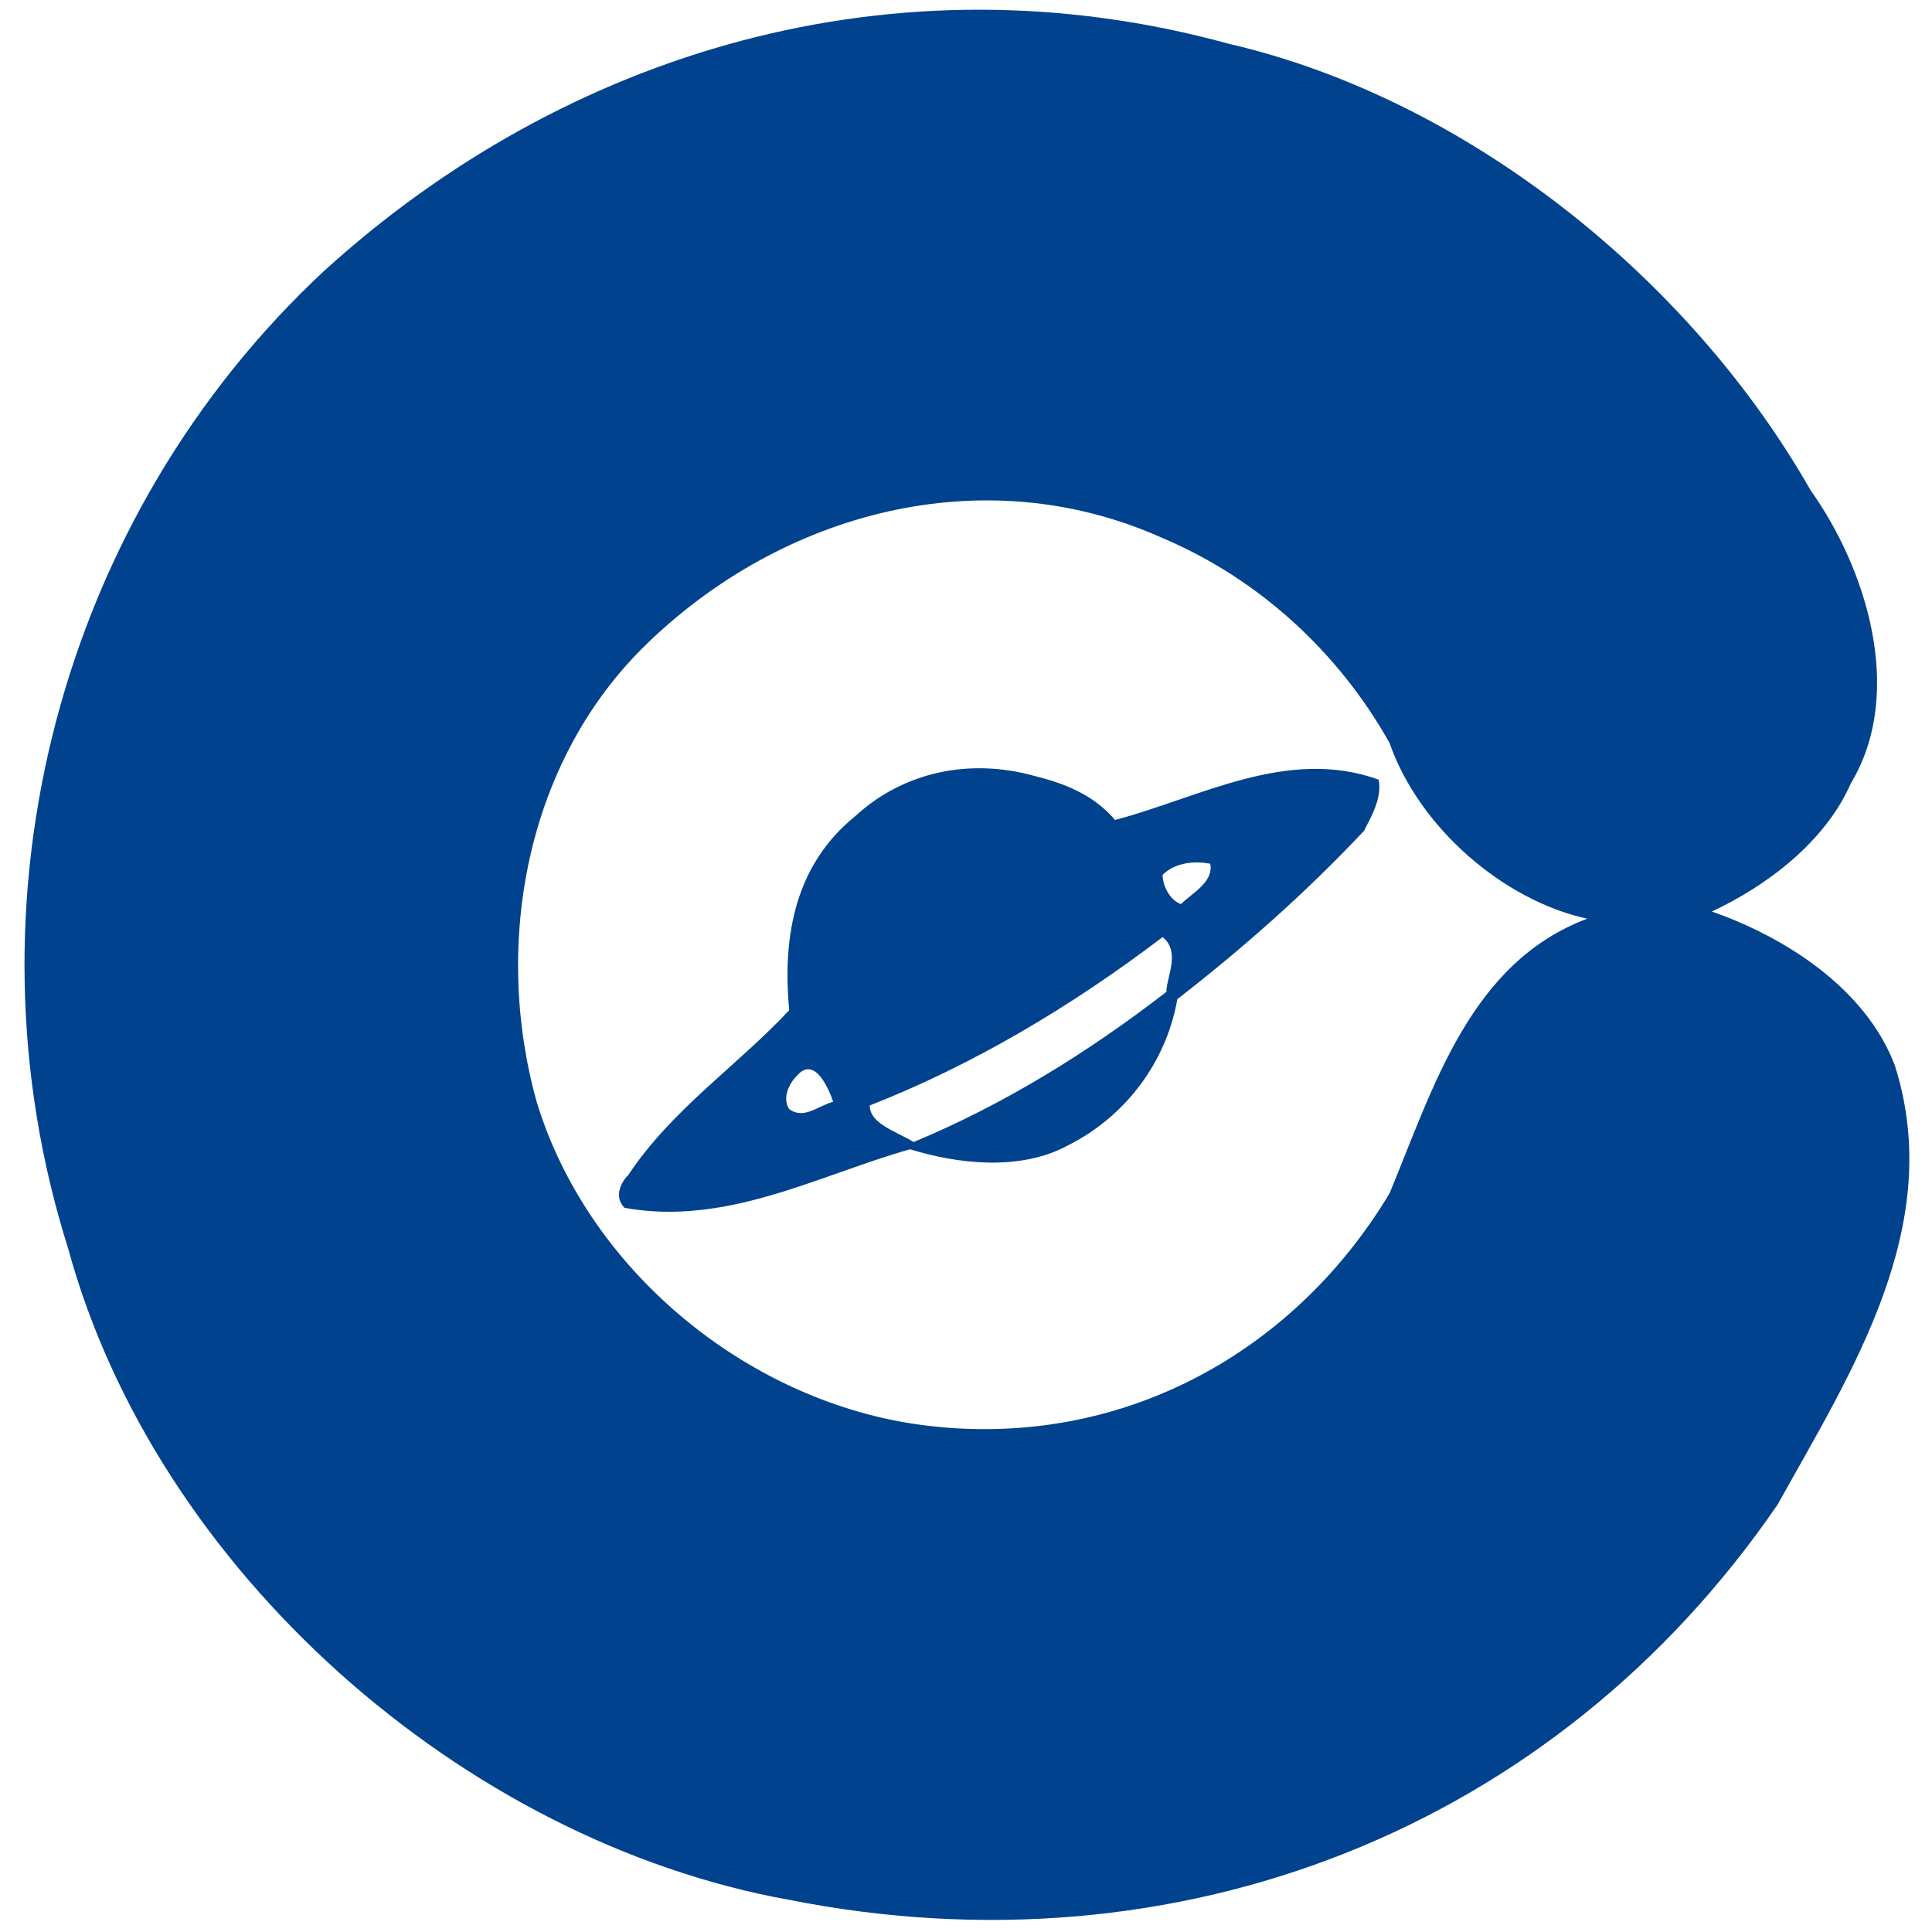 <?xml version="1.0" encoding="utf-8"?>
<!-- Generator: Adobe Illustrator 26.0.2, SVG Export Plug-In . SVG Version: 6.00 Build 0)  -->
<svg version="1.1" id="レイヤー_1" xmlns="http://www.w3.org/2000/svg" xmlns:xlink="http://www.w3.org/1999/xlink" x="0px"
	 y="0px" viewBox="0 0 640 640" style="enable-background:new 0 0 640 640;" xml:space="preserve">
<style type="text/css">
	.st0{fill:#00428D;}
	@media (prefers-color-scheme: dark) {
	.st0{fill: #ffffff;}
}
</style>
<path class="st0" d="M599.81,162.46c18.17,25.46,31.53,66.69,13.32,97.01c-8.48,19.41-27.9,34-46.07,42.49
	c24.24,8.46,50.91,25.42,60.61,50.91c17.01,53.34-14.55,101.85-38.8,145.52C514.9,606.32,389.99,654.82,261.44,629.35
	C153.52,609.96,51.63,520.23,22.55,413.49c-36.4-115.22-2.44-242.55,84.86-323.79C187.48,16.94,296.6-15.82,406.96,14.48
	C485.79,32.69,559.77,92.13,599.81,162.46z M385.13,178.25c-59.43-26.73-126.11-8.49-170.99,35.16
	c-40.01,38.79-50.91,99.41-36.37,151.57c16.99,55.79,69.15,98.23,124.9,106.69c65.49,9.73,124.9-21.8,157.64-76.37
	c14.58-35.15,26.7-76.41,65.49-90.97c-27.86-6.06-55.76-30.28-65.49-58.2C443.35,215.84,416.67,191.57,385.13,178.25z"/>
<path class="st0" d="M369.37,271.62c27.87-7.31,57.03-24.28,87.31-13.36c1.23,6.05-2.39,12.13-4.85,16.99
	c-19.41,20.61-40,38.79-61.83,55.74c-3.61,20.66-16.98,38.83-36.39,48.52c-15.73,8.49-36.37,6.07-52.15,1.2
	c-30.28,8.55-60.61,25.5-94.57,19.41c-3.62-3.61-1.22-8.48,1.22-10.86c14.51-21.86,36.36-36.39,53.33-54.62
	c-2.41-25.44,2.43-48.52,21.84-64.25c15.77-14.54,37.6-19.41,59.41-13.35C352.42,259.47,362.11,263.11,369.37,271.62z
	 M385.13,289.82c0,3.65,2.46,8.45,6.08,9.67c3.63-3.63,10.88-7.24,9.71-13.36C394.84,284.97,388.76,286.12,385.13,289.82z
	 M385.13,310.42c-30.28,23.05-63.04,42.45-97.01,55.78c0,6.04,8.47,8.46,14.55,12.1c29.12-12.1,57.03-29.1,83.71-49.73
	C386.38,323.77,391.21,315.26,385.13,310.42z M263.86,356.5c-2.43,2.42-4.84,7.25-2.43,10.9c4.86,3.61,9.74-1.2,14.56-2.42
	C274.79,361.33,269.94,349.19,263.86,356.5z"/>
</svg>
